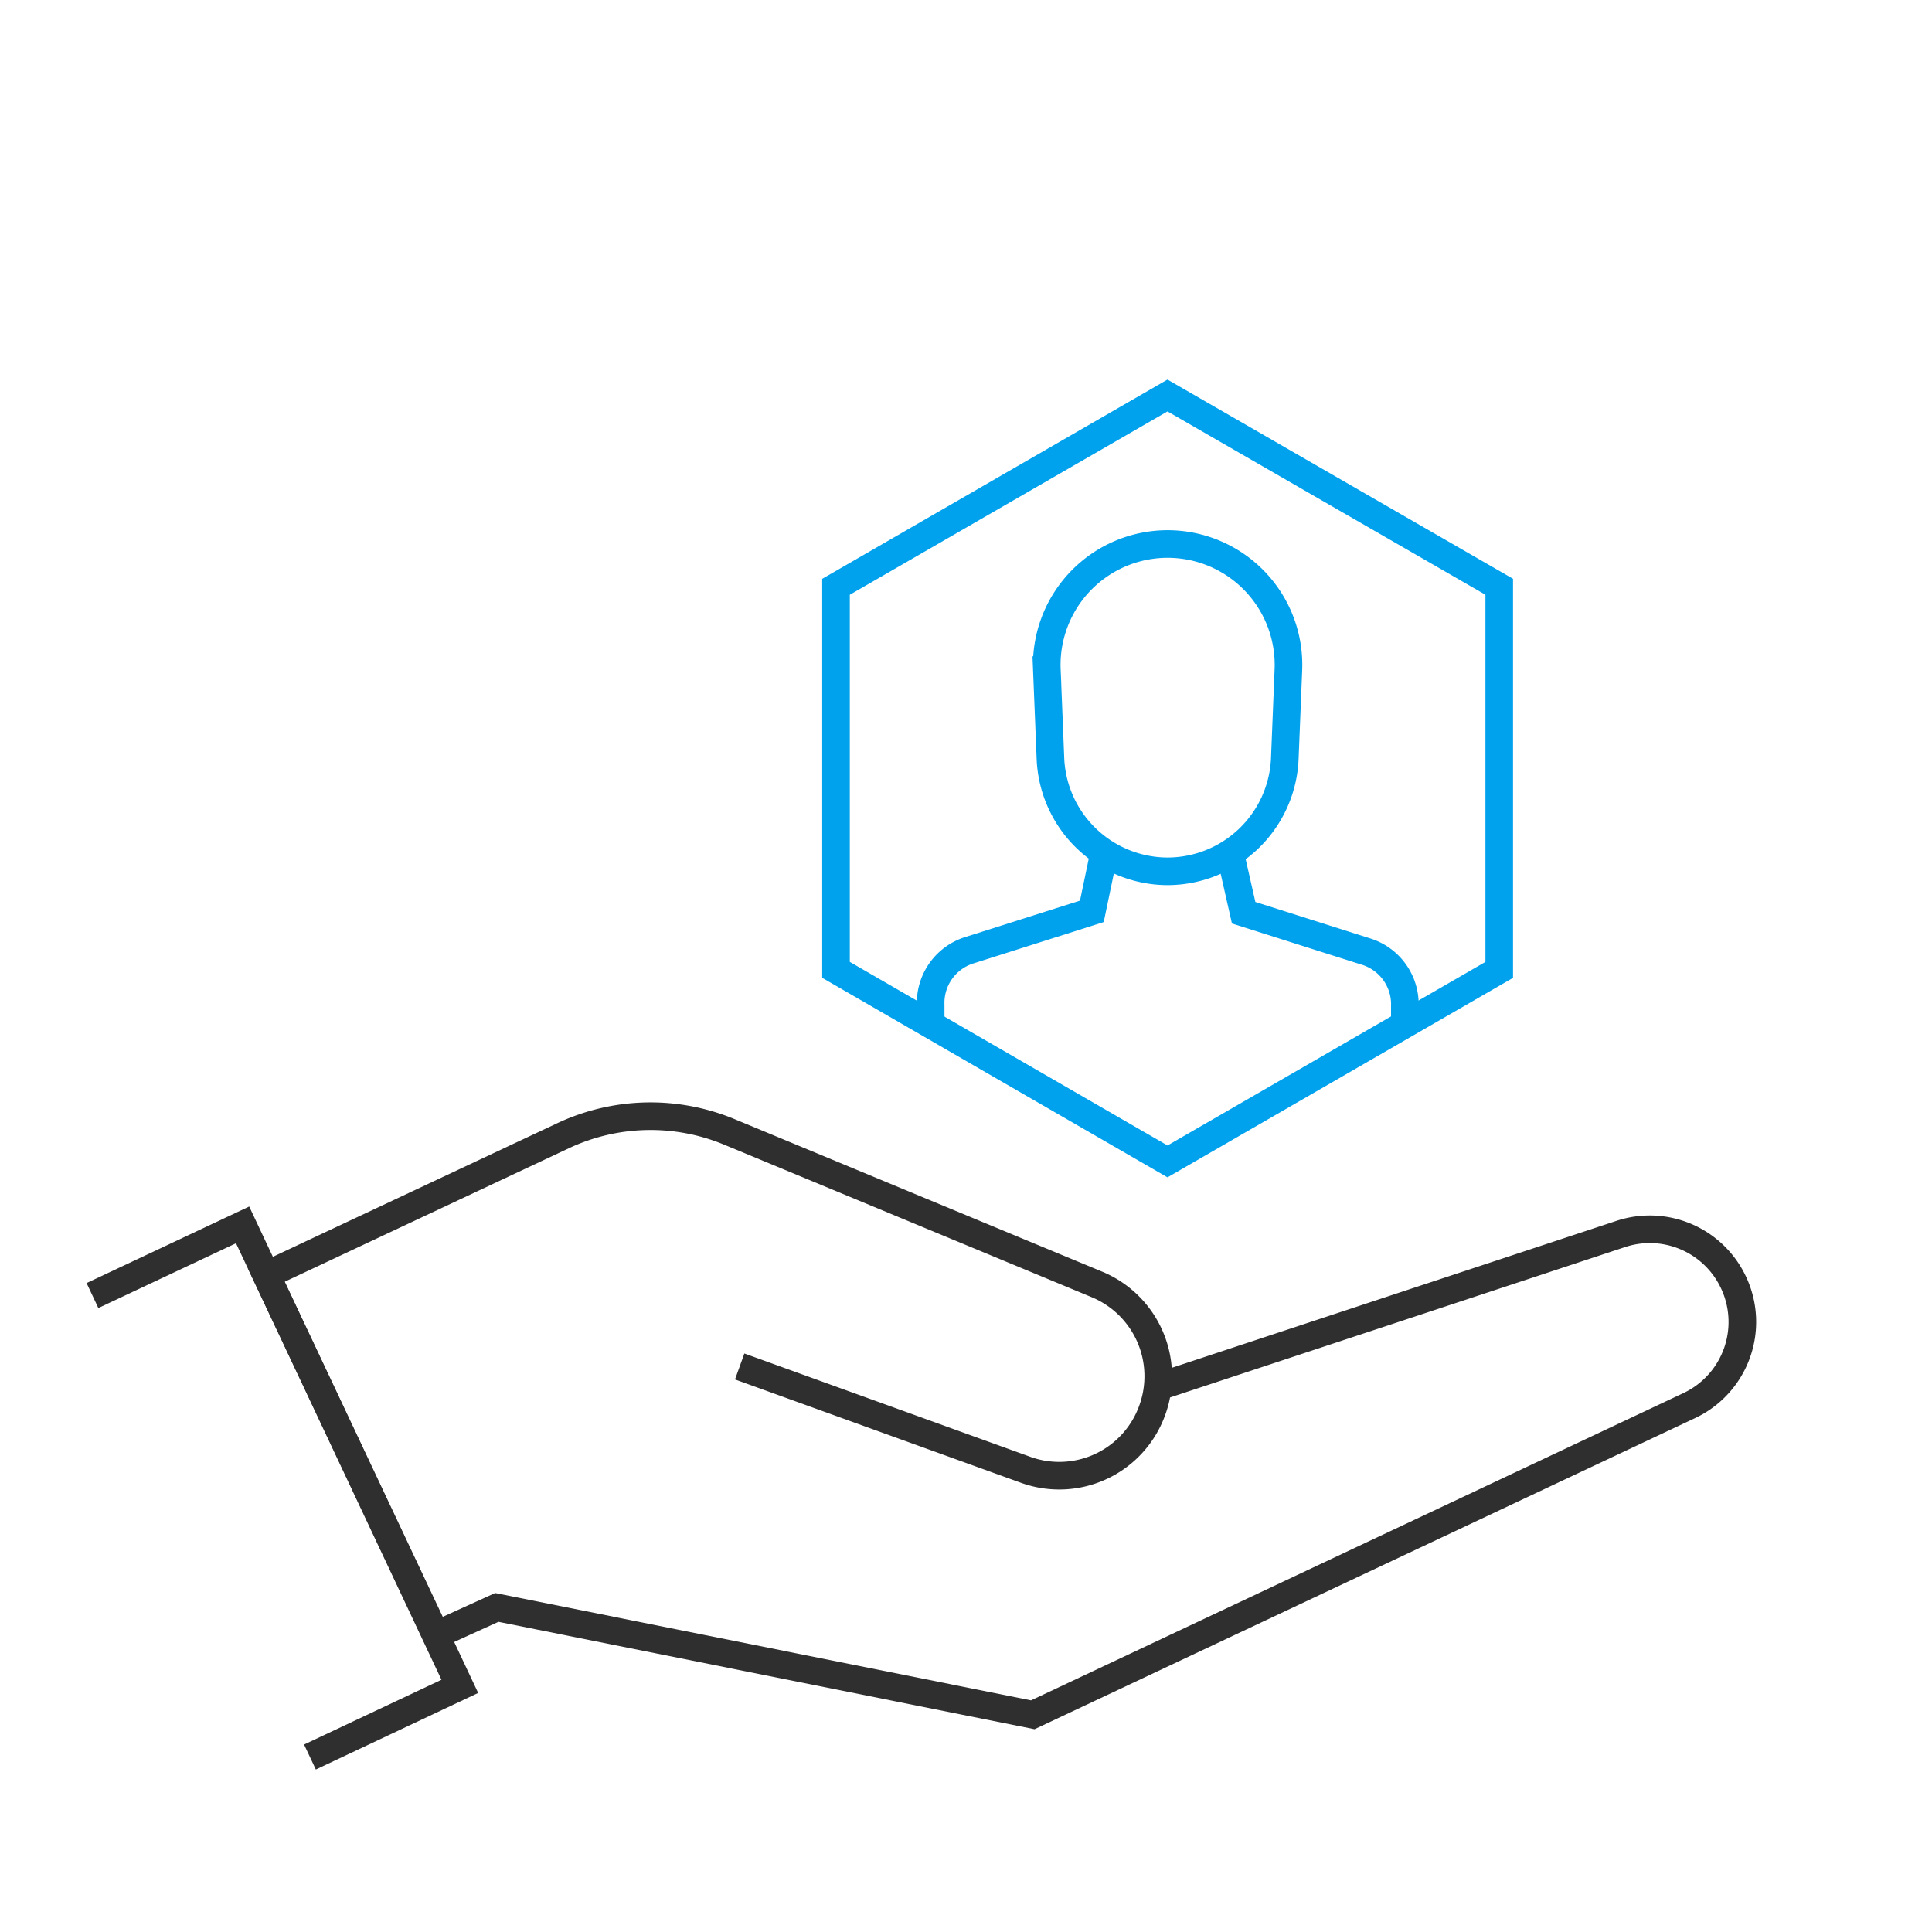 <svg id="Layer_1" data-name="Layer 1" xmlns="http://www.w3.org/2000/svg" viewBox="0 0 70 70"><defs><style>.cls-1,.cls-2{fill:none;stroke-miterlimit:10;}.cls-1{stroke:#00a1ed;}.cls-2{stroke:#302f2f;}</style></defs><polygon class="cls-1" points="30.29 21.26 30.29 35.14 42.3 42.08 54.32 35.14 54.32 21.26 42.3 14.33 30.29 21.26"/><path class="cls-1" d="M42.3,31.57h0a4.26,4.26,0,0,1-4.24-4.07l-.13-3.22a4.38,4.38,0,0,1,4.37-4.57h0a4.38,4.38,0,0,1,4.38,4.57l-.13,3.22A4.26,4.26,0,0,1,42.3,31.57Z"/><path class="cls-1" d="M44.57,30.91l.49,2.16,4.41,1.4a2,2,0,0,1,1.43,2v.7"/><path class="cls-1" d="M33.72,37.12v-.7a2,2,0,0,1,1.43-2l4.41-1.4L40,30.91"/><path class="cls-2" d="M42.11,50.2l16.61-5.49a3.35,3.35,0,0,1,4.09,1.76h0a3.35,3.35,0,0,1-1.61,4.46L37.42,62.13,18,58.24l-2.2,1L9.65,46.2,20.4,41.15a7.45,7.45,0,0,1,6-.15l13.35,5.54a3.6,3.6,0,0,1,2,4.55h0a3.58,3.58,0,0,1-4.6,2.16L26.8,49.51"/><polyline class="cls-2" points="3.35 46.94 8.79 44.38 16.66 61.1 11.23 63.66"/></svg>